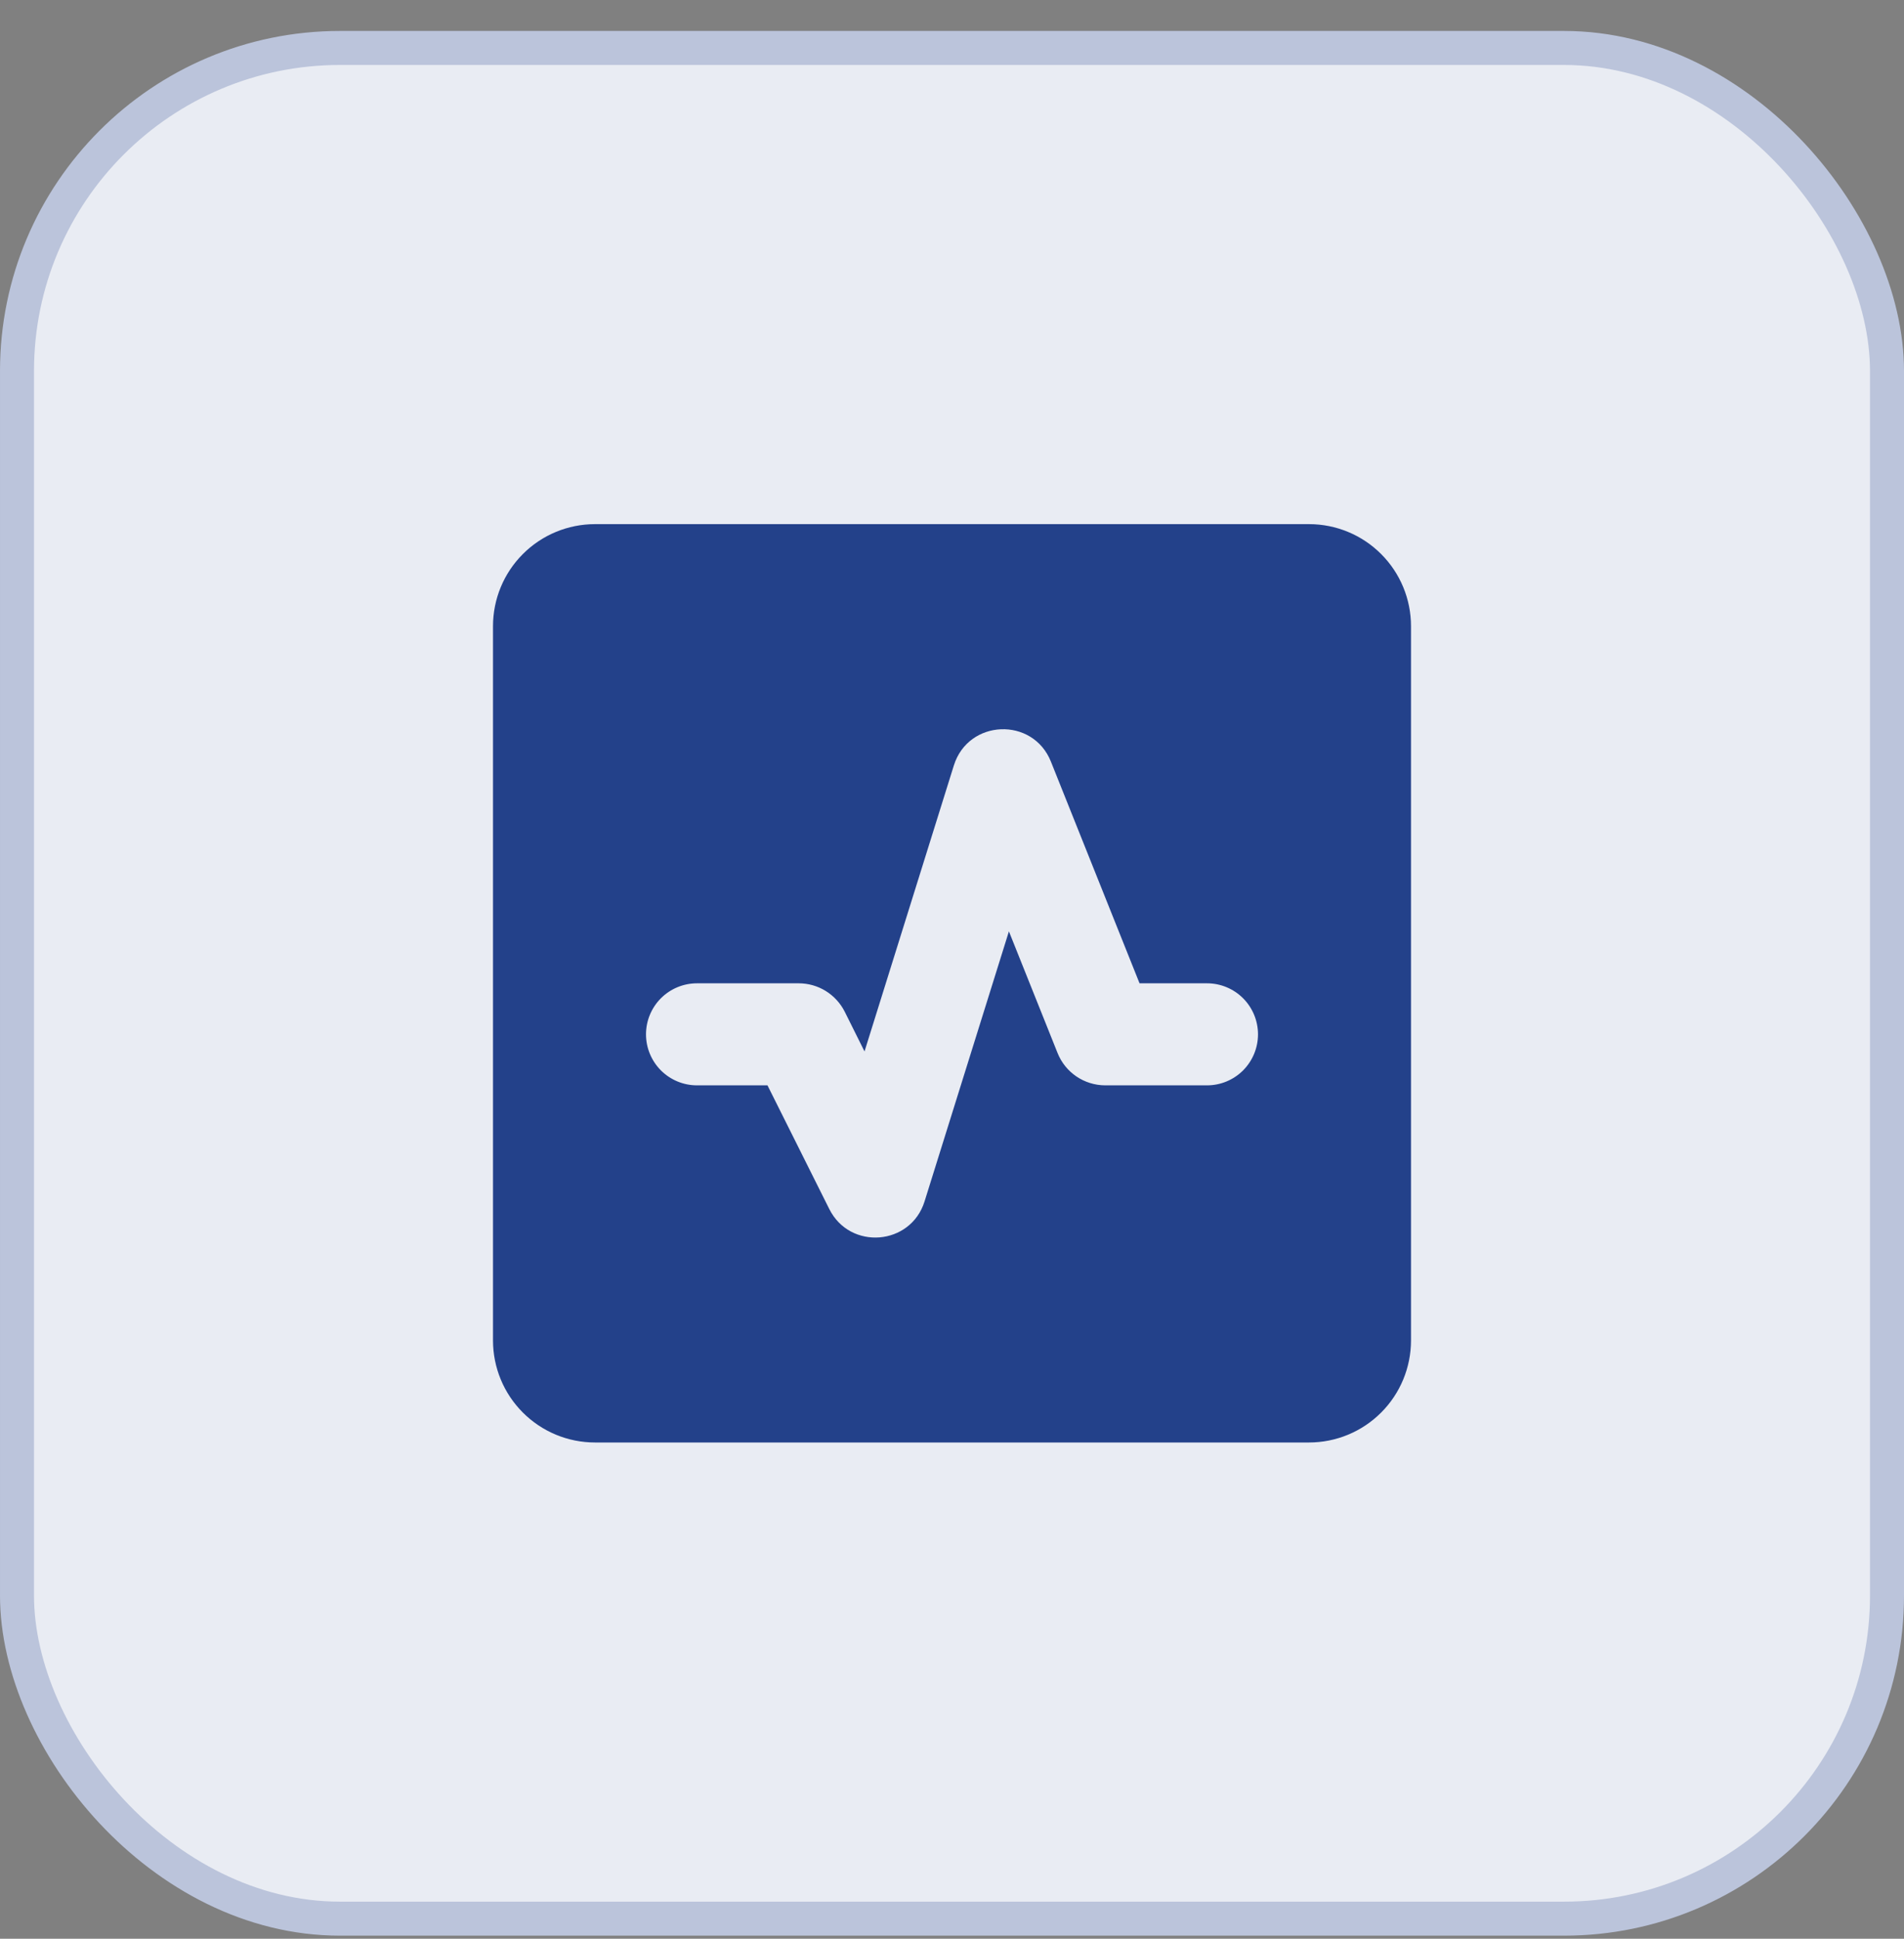<svg width="56" height="57" viewBox="0 0 56 57" fill="none" xmlns="http://www.w3.org/2000/svg">
<rect x="0" y="0" width="56" height="57" fill="#808080" stroke="none"/>
<rect x="0.5" y="1.41" width="55" height="55" rx="9.5" fill="#E9ECF3"/>
<rect x="0.5" y="1.41" width="55" height="55" rx="9.5" stroke="#BBC4DB"/>
<path fill-rule="evenodd" clip-rule="evenodd" d="M14.5 18.41C14.5 17.614 14.816 16.851 15.379 16.289C15.941 15.726 16.704 15.41 17.5 15.41H38.5C39.296 15.41 40.059 15.726 40.621 16.289C41.184 16.851 41.5 17.614 41.5 18.41V39.41C41.5 40.206 41.184 40.969 40.621 41.531C40.059 42.094 39.296 42.41 38.5 42.41H17.5C16.704 42.41 15.941 42.094 15.379 41.531C14.816 40.969 14.5 40.206 14.5 39.41V18.41ZM30.909 22.392C30.379 21.068 28.482 21.143 28.055 22.503L25.427 30.913L24.846 29.747C24.72 29.496 24.526 29.284 24.287 29.136C24.048 28.988 23.772 28.91 23.491 28.91H20.5C20.102 28.91 19.721 29.068 19.439 29.349C19.158 29.631 19 30.012 19 30.41C19 30.808 19.158 31.189 19.439 31.471C19.721 31.752 20.102 31.91 20.5 31.91H22.573L24.391 35.547C25.002 36.767 26.787 36.623 27.193 35.322L29.674 27.383L31.104 30.957C31.333 31.534 31.891 31.91 32.511 31.91H35.5C35.898 31.91 36.279 31.752 36.561 31.471C36.842 31.189 37 30.808 37 30.41C37 30.012 36.842 29.631 36.561 29.349C36.279 29.068 35.898 28.91 35.5 28.91H33.516L30.909 22.392Z" fill="#23418A"/>
</svg>
